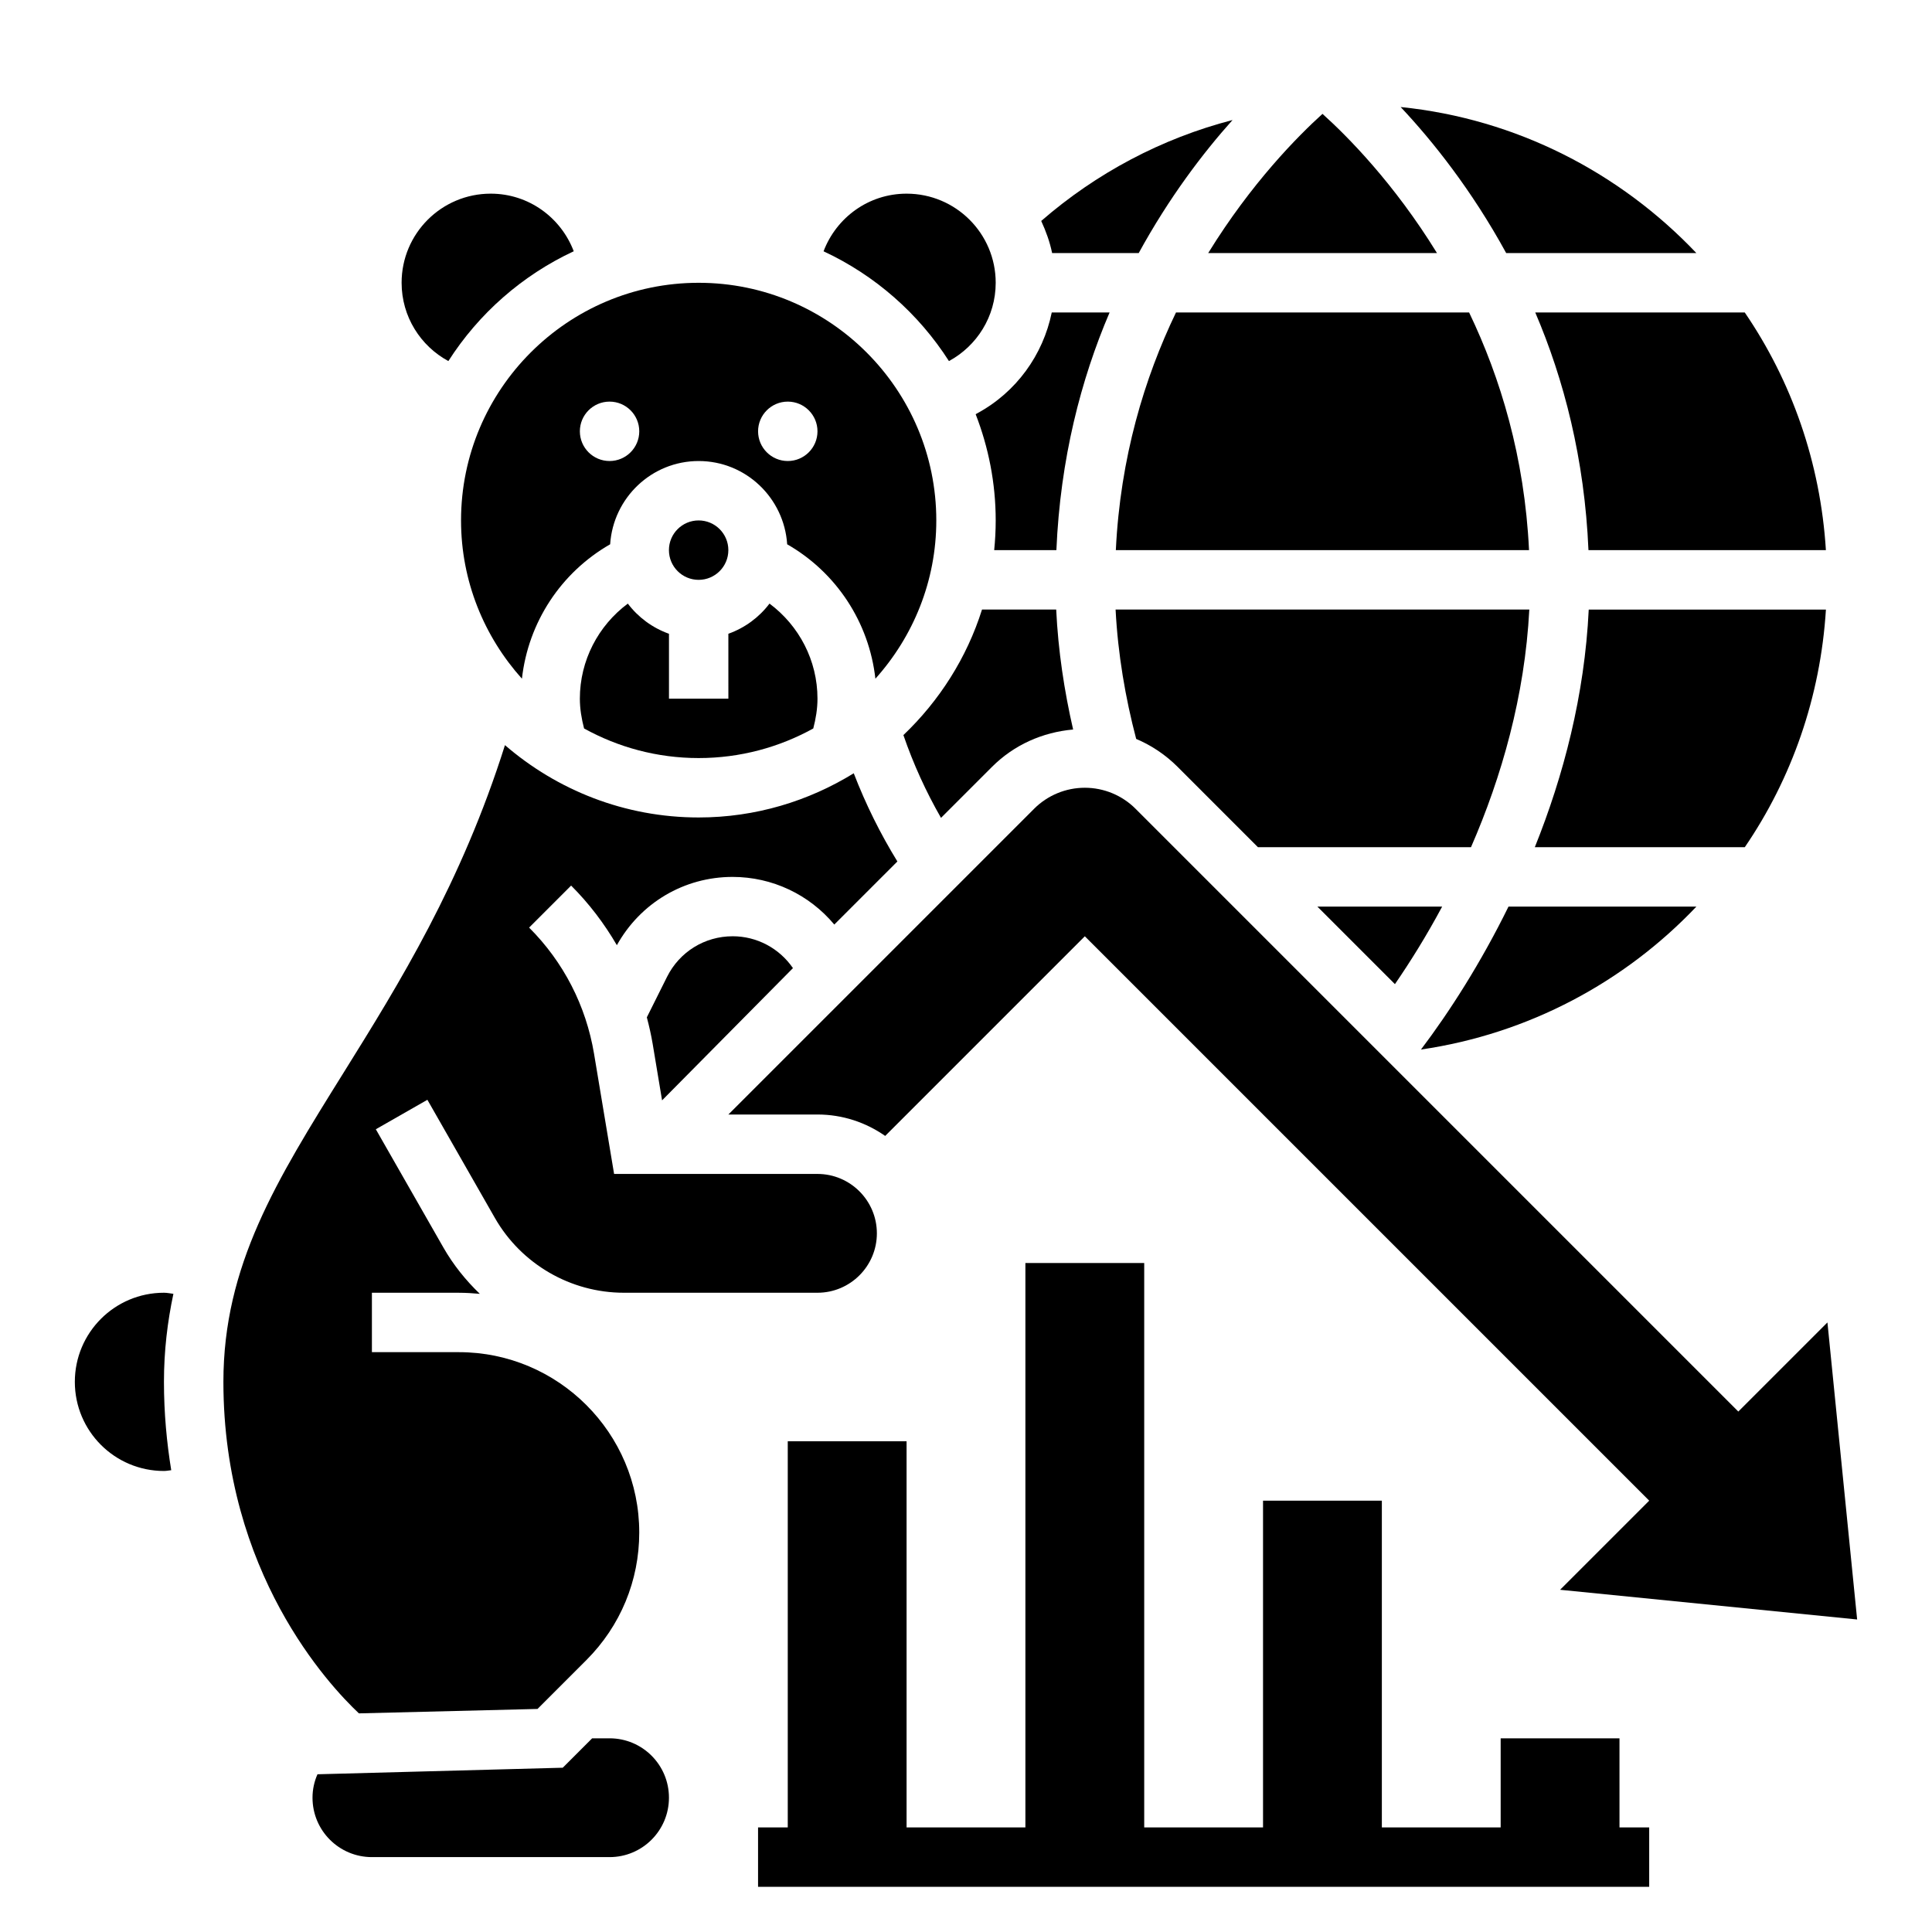 <?xml version="1.0" encoding="UTF-8"?>
<!-- Uploaded to: ICON Repo, www.svgrepo.com, Generator: ICON Repo Mixer Tools -->
<svg fill="#000000" width="800px" height="800px" version="1.1" viewBox="144 144 512 512" xmlns="http://www.w3.org/2000/svg">
 <g>
  <path d="m262.82 239.69c8.055-12.602 19.57-22.734 33.227-29.102-3.375-8.895-11.91-15.266-22-15.266-13.043 0-23.617 10.57-23.617 23.617 0 8.977 5.023 16.762 12.391 20.75z"/>
  <path d="m395.48 239.69c7.367-3.988 12.391-11.773 12.391-20.75 0-13.043-10.57-23.617-23.617-23.617-10.094 0-18.625 6.367-22.004 15.273 13.652 6.359 25.176 16.492 33.23 29.094z"/>
  <path d="m444.93 358.33c-3.566-3.566-8.402-5.566-13.438-5.566-5.039 0-9.871 2-13.438 5.566l-35.148 35.148-18.836 18.844v-0.008l-27.043 27.043h23.617c6.676 0 12.848 2.117 17.941 5.676l52.906-52.91 149.57 149.57-23.617 23.617 78.719 7.871-7.871-78.719-23.617 23.617z"/>
  <path d="m573.18 604.67h-31.488v23.617h-31.488v-86.594h-31.488v86.594h-31.488v-149.57h-31.488v149.57h-31.488v-102.34h-31.488v102.34h-7.871v15.742h236.16v-15.742h-7.871z"/>
  <path d="m305.54 604.67h-4.613l-7.793 7.793-65 1.738c-0.844 1.898-1.316 4-1.316 6.211 0 8.699 7.047 15.742 15.742 15.742h62.977c8.699 0 15.742-7.047 15.742-15.742 0.004-8.699-7.039-15.742-15.738-15.742z"/>
  <path d="m187.45 486.59c-13.043 0-23.617 10.57-23.617 23.617 0 13.043 10.57 23.617 23.617 23.617 0.66 0 1.281-0.148 1.93-0.203-1.188-7.324-1.93-15.094-1.93-23.414 0-8.273 0.938-15.965 2.504-23.332-0.836-0.094-1.645-0.285-2.504-0.285z"/>
  <path d="m402.56 253.77c3.391 8.742 5.312 18.215 5.312 28.148 0 2.66-0.141 5.281-0.402 7.871h16.484c1.031-24.176 6.519-45.266 14.098-62.977h-15.328c-2.305 11.258-9.391 21.113-19.758 26.727z"/>
  <path d="m266.18 281.92c0 16.121 6.141 30.797 16.137 41.941 1.676-14.949 10.336-28.141 23.379-35.621 0.812-12.289 10.965-22.062 23.457-22.062 12.492 0 22.648 9.777 23.457 22.066 13.043 7.477 21.703 20.672 23.379 35.621 10-11.148 16.141-25.824 16.141-41.945 0-34.723-28.254-62.977-62.977-62.977-34.723 0-62.973 28.254-62.973 62.977zm86.59-31.488c4.344 0 7.871 3.527 7.871 7.871s-3.527 7.871-7.871 7.871-7.871-3.527-7.871-7.871 3.527-7.871 7.871-7.871zm-47.23 0c4.344 0 7.871 3.527 7.871 7.871s-3.527 7.871-7.871 7.871-7.871-3.527-7.871-7.871 3.523-7.871 7.871-7.871z"/>
  <path d="m428.39 337.33c-2.348-10.219-3.961-20.844-4.488-31.797h-19.656c-4.047 12.832-11.328 24.207-20.836 33.273 2.66 7.731 6.016 15.051 9.965 21.938l13.547-13.547c5.824-5.812 13.375-9.148 21.469-9.867z"/>
  <path d="m445.77 211.07c8.086-14.777 17.059-26.551 24.867-35.266-18.82 4.879-36.125 14.082-50.703 26.75 1.246 2.707 2.277 5.523 2.891 8.516z"/>
  <path d="m593.56 211.07c-20.191-21.262-47.625-35.582-78.375-38.707 8.418 8.941 18.801 21.938 27.973 38.707z"/>
  <path d="m445.1 339.82c4.031 1.715 7.754 4.18 10.949 7.375l21.316 21.32h56.465c8.117-18.594 14.266-40.094 15.453-62.977h-109.64c0.617 11.879 2.59 23.363 5.457 34.281z"/>
  <path d="m455.65 226.81c-8.336 17.32-14.762 38.398-15.941 62.977h109.5c-1.172-24.609-7.574-45.68-15.879-62.977z"/>
  <path d="m524.82 211.07c-11.43-18.57-23.781-30.992-30.348-36.895-6.539 5.91-18.867 18.355-30.289 36.895z"/>
  <path d="m627.89 305.54h-62.859c-1.086 22.664-6.668 44.035-14.289 62.977h55.648c12.406-18.16 20.051-39.738 21.5-62.977z"/>
  <path d="m520.57 422.14c28.559-4.172 54.004-17.887 72.996-37.887h-49.797c-7.352 14.973-15.625 27.867-23.199 37.887z"/>
  <path d="m513.67 404.81c4.172-6.078 8.438-12.941 12.516-20.555h-33.07z"/>
  <path d="m564.96 289.79h62.922c-1.449-23.238-9.094-44.816-21.5-62.977h-55.52c7.586 17.715 13.066 38.801 14.098 62.977z"/>
  <path d="m338.16 392.12c-7.406 0-14.066 4.117-17.383 10.746l-5.359 10.738c0.613 2.32 1.148 4.668 1.551 7.062l2.488 14.941 34.684-35.047c-3.637-5.285-9.574-8.441-15.98-8.441z"/>
  <path d="m337.02 289.79c0 4.348-3.527 7.875-7.875 7.875-4.348 0-7.871-3.527-7.871-7.875 0-4.348 3.523-7.871 7.871-7.871 4.348 0 7.875 3.523 7.875 7.871"/>
  <path d="m239.11 598.06 47.336-1.172 12.957-12.957c9.027-9.039 14.004-21.035 14.004-33.805 0-26.348-21.445-47.789-47.793-47.789h-23.055v-15.742h23.059c1.875 0 3.715 0.125 5.543 0.285-3.738-3.59-7.039-7.684-9.676-12.305l-17.887-31.309 13.664-7.809 17.887 31.309c6.996 12.23 20.09 19.824 34.18 19.824h51.309c8.684 0 15.742-7.062 15.742-15.742 0-8.684-7.062-15.742-15.742-15.742h-53.898l-5.312-31.844c-2.133-12.746-8.078-24.309-17.207-33.441l11.133-11.133c4.769 4.769 8.801 10.086 12.121 15.801 6.219-11.18 17.789-18.098 30.668-18.098 10.508 0 20.316 4.676 26.953 12.625l16.719-16.719c-4.504-7.328-8.383-15.129-11.562-23.371-11.973 7.375-26.023 11.711-41.102 11.711-19.617 0-37.535-7.258-51.332-19.168-11.555 36.59-28.008 63.133-42.746 86.773-17.805 28.57-31.871 51.129-31.871 81.965 0 50.57 28.047 80.461 35.91 87.852z"/>
  <path d="m310.38 303.96c-7.856 5.856-12.711 15.09-12.711 25.188 0 2.699 0.449 5.328 1.117 7.902 9.012 4.984 19.355 7.844 30.367 7.844 11.012 0 21.355-2.859 30.371-7.84 0.672-2.574 1.117-5.203 1.117-7.906 0-10.102-4.856-19.332-12.715-25.191-2.754 3.644-6.519 6.43-10.902 7.996l0.004 17.195h-15.742v-17.191c-4.387-1.566-8.145-4.352-10.906-7.996z"/>
 </g>
</svg>
